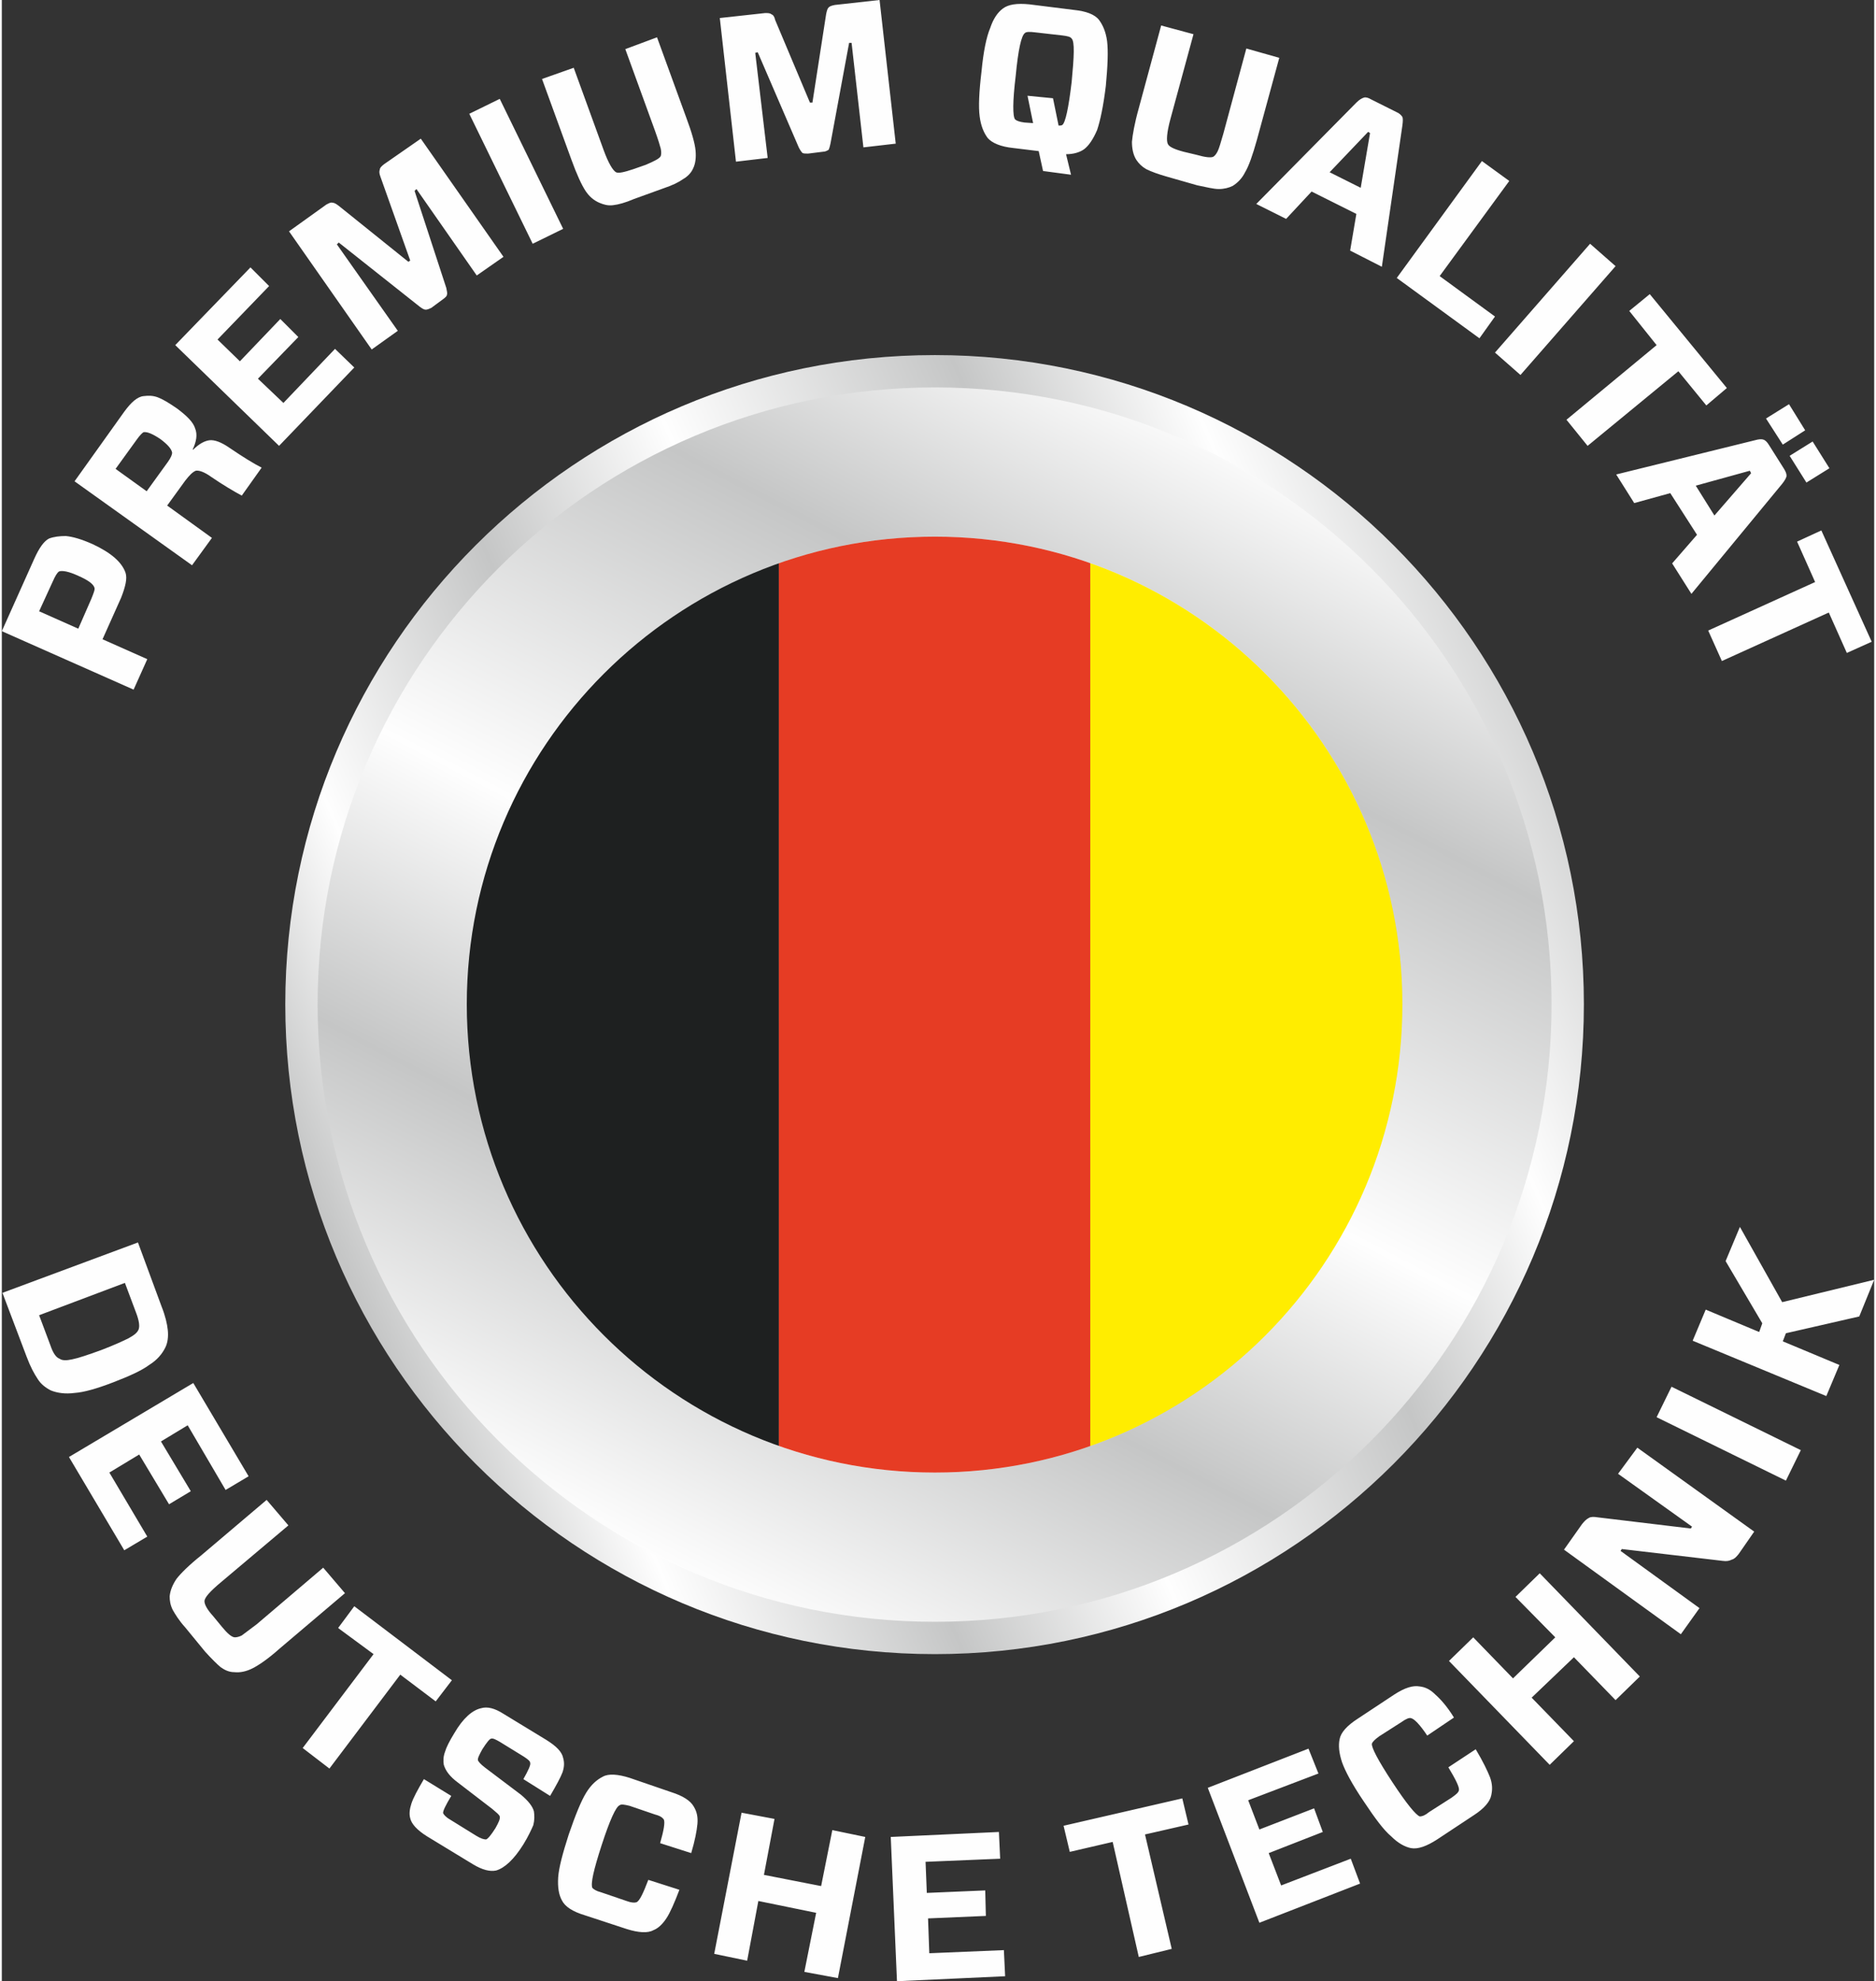 <?xml version="1.0" encoding="UTF-8"?>
<!DOCTYPE svg PUBLIC "-//W3C//DTD SVG 1.1//EN" "http://www.w3.org/Graphics/SVG/1.1/DTD/svg11.dtd">
<!-- Creator: CorelDRAW 2021 (64-Bit) -->
<svg xmlns="http://www.w3.org/2000/svg" xml:space="preserve" width="341px" height="360px" version="1.1" style="shape-rendering:geometricPrecision; text-rendering:geometricPrecision; image-rendering:optimizeQuality; fill-rule:evenodd; clip-rule:evenodd"
viewBox="0 0 30.12 31.86"
 xmlns:xlink="http://www.w3.org/1999/xlink"
 xmlns:xodm="http://www.corel.com/coreldraw/odm/2003">
 <rect x="0" y="0" width="30.12" height="31.86" fill="#333333" stroke="none"/>
 <defs>
  <style type="text/css">
   <![CDATA[
    .fil6 {fill:none}
    .fil5 {fill:#FFED00}
    .fil4 {fill:#E63C24}
    .fil3 {fill:#1E2020}
    .fil7 {fill:#FEFEFE;fill-rule:nonzero}
    .fil0 {fill:url(#id1)}
    .fil2 {fill:url(#id2)}
    .fil1 {fill:url(#id3)}
   ]]>
  </style>
   <clipPath id="id0">
    <path d="M15.01 8.63c4.15,0 7.52,3.37 7.52,7.52 0,4.16 -3.37,7.53 -7.52,7.53 -4.16,0 -7.53,-3.37 -7.53,-7.53 0,-4.15 3.37,-7.52 7.53,-7.52z"/>
   </clipPath>
  <linearGradient id="id1" gradientUnits="userSpaceOnUse" x1="4.99" y1="19.11" x2="25.17" y2="10.35">
   <stop offset="0" style="stop-opacity:1; stop-color:#C5C6C6"/>
   <stop offset="0.122" style="stop-opacity:1; stop-color:#FEFEFE"/>
   <stop offset="0.302" style="stop-opacity:1; stop-color:#C5C6C6"/>
   <stop offset="0.459" style="stop-opacity:1; stop-color:#FEFEFE"/>
   <stop offset="0.671" style="stop-opacity:1; stop-color:#C5C6C6"/>
   <stop offset="0.82" style="stop-opacity:1; stop-color:#FEFEFE"/>
   <stop offset="1" style="stop-opacity:1; stop-color:#C5C6C6"/>
  </linearGradient>
  <linearGradient id="id2" gradientUnits="userSpaceOnUse" xlink:href="#id1" x1="10.8" y1="25.59" x2="21.04" y2="5.99">
  </linearGradient>
  <linearGradient id="id3" gradientUnits="userSpaceOnUse" xlink:href="#id1" x1="9.47" y1="28.59" x2="22.96" y2="2.75">
  </linearGradient>
 </defs>
 <g id="Layer_x0020_1">
  <path class="fil0" d="M15.01 5.71c5.76,0 10.44,4.68 10.44,10.44 0,5.77 -4.68,10.45 -10.44,10.45 -5.77,0 -10.45,-4.68 -10.45,-10.45 0,-5.76 4.68,-10.44 10.45,-10.44z"/>
  <path class="fil1" d="M15.01 6.23c5.48,0 9.92,4.44 9.92,9.92 0,5.48 -4.44,9.93 -9.92,9.93 -5.48,0 -9.93,-4.45 -9.93,-9.93 0,-5.48 4.45,-9.92 9.93,-9.92z"/>
  <path class="fil2" d="M15.01 8.63c4.15,0 7.52,3.37 7.52,7.52 0,4.16 -3.37,7.53 -7.52,7.53 -4.16,0 -7.53,-3.37 -7.53,-7.53 0,-4.15 3.37,-7.52 7.53,-7.52z"/>
  <g style="clip-path:url(#id0)">
   <g id="_1676081952512">
    <g>
     <polygon id="_1" class="fil3" points="7.48,7.46 12.5,7.46 12.5,24.85 7.48,24.85 "/>
     <polygon class="fil4" points="12.5,7.46 17.51,7.46 17.51,24.85 12.5,24.85 "/>
     <polygon class="fil5" points="17.51,7.46 22.53,7.46 22.53,24.85 17.51,24.85 "/>
    </g>
   </g>
  </g>
  <path class="fil6" d="M15.01 8.63c4.15,0 7.52,3.37 7.52,7.52 0,4.16 -3.37,7.53 -7.52,7.53 -4.16,0 -7.53,-3.37 -7.53,-7.53 0,-4.15 3.37,-7.52 7.53,-7.52z"/>
  <path class="fil7" d="M1.23 10.11l0.21 -0.48c0.04,-0.1 0.06,-0.15 0.05,-0.18 -0.02,-0.06 -0.1,-0.12 -0.26,-0.19 -0.15,-0.07 -0.26,-0.09 -0.31,-0.07 -0.03,0.02 -0.06,0.07 -0.1,0.16l-0.22 0.48 0.63 0.28zm0.23 -1.36c0.3,0.14 0.47,0.29 0.53,0.46 0.03,0.09 0,0.22 -0.07,0.4l-0.3 0.67 0.72 0.32 -0.22 0.49 -2.12 -0.94 0.52 -1.16c0.08,-0.18 0.16,-0.29 0.24,-0.33 0.08,-0.03 0.17,-0.04 0.27,-0.04 0.11,0.01 0.25,0.05 0.43,0.13zm0.87 -0.85l0.34 -0.47c0.05,-0.07 0.07,-0.12 0.07,-0.15 -0.01,-0.06 -0.07,-0.13 -0.19,-0.22 -0.12,-0.08 -0.21,-0.12 -0.27,-0.11 -0.02,0.01 -0.06,0.05 -0.11,0.12l-0.34 0.47 0.5 0.36zm1.04 -0.23c-0.11,-0.08 -0.2,-0.11 -0.25,-0.1 -0.05,0.02 -0.1,0.07 -0.17,0.16l-0.29 0.4 0.72 0.52 -0.32 0.44 -1.89 -1.35 0.8 -1.12c0.11,-0.15 0.21,-0.24 0.31,-0.25 0.08,-0.01 0.15,-0.01 0.23,0.02 0.08,0.03 0.18,0.09 0.31,0.18 0.16,0.12 0.26,0.22 0.29,0.32 0.04,0.1 0.02,0.21 -0.04,0.34l0.01 0c0.09,-0.09 0.18,-0.14 0.26,-0.15 0.08,-0.01 0.19,0.03 0.32,0.12 0.22,0.15 0.4,0.26 0.52,0.32l-0.32 0.45c-0.13,-0.07 -0.3,-0.17 -0.49,-0.3zm1.99 -2.06l0.31 0.3 -1.21 1.26 -1.67 -1.62 1.21 -1.25 0.3 0.3 -0.83 0.86 0.36 0.35 0.65 -0.68 0.29 0.29 -0.65 0.67 0.41 0.39 0.83 -0.87zm1.38 -3.38l1.33 1.9 -0.43 0.3 -0.97 -1.39 -0.03 0.03 0.51 1.56c0.01,0.05 0.02,0.09 0.01,0.11 0,0.02 -0.02,0.04 -0.06,0.07l-0.19 0.14c-0.04,0.02 -0.07,0.03 -0.09,0.03 -0.03,0 -0.06,-0.02 -0.1,-0.05l-1.3 -1.03 -0.03 0.03 0.98 1.39 -0.42 0.3 -1.33 -1.9 0.6 -0.43c0.04,-0.02 0.07,-0.04 0.1,-0.03 0.03,0 0.06,0.02 0.1,0.05l1.12 0.9 0.03 -0.02 -0.48 -1.35c-0.02,-0.05 -0.02,-0.09 -0.01,-0.11 0,-0.03 0.03,-0.06 0.07,-0.09l0.59 -0.41zm2.29 1.45l-0.49 0.24 -1.02 -2.09 0.49 -0.24 1.02 2.09zm1.51 -3.08l0.47 1.29c0.09,0.24 0.14,0.42 0.15,0.53 0.01,0.11 0,0.21 -0.04,0.29 -0.03,0.07 -0.09,0.13 -0.16,0.17 -0.07,0.05 -0.17,0.1 -0.32,0.15l-0.47 0.17c-0.14,0.06 -0.25,0.09 -0.34,0.1 -0.08,0.01 -0.15,-0.01 -0.22,-0.04 -0.09,-0.04 -0.16,-0.1 -0.22,-0.19 -0.06,-0.09 -0.14,-0.26 -0.23,-0.51l-0.47 -1.29 0.51 -0.18 0.48 1.32c0.08,0.22 0.15,0.33 0.2,0.36 0.04,0.02 0.13,0 0.28,-0.05l0.2 -0.07c0.14,-0.06 0.22,-0.1 0.24,-0.14 0.01,-0.03 0.01,-0.07 0,-0.12 -0.01,-0.04 -0.04,-0.14 -0.09,-0.28l-0.48 -1.32 0.51 -0.19zm3.58 -0.6l0.26 2.31 -0.52 0.06 -0.19 -1.68 -0.04 0 -0.3 1.62c-0.01,0.05 -0.02,0.08 -0.03,0.1 -0.02,0.01 -0.05,0.03 -0.09,0.03l-0.24 0.03c-0.04,0 -0.07,0 -0.09,-0.01 -0.02,-0.02 -0.04,-0.05 -0.06,-0.09l-0.66 -1.53 -0.04 0.01 0.2 1.69 -0.51 0.06 -0.26 -2.31 0.73 -0.08c0.04,0 0.08,0 0.1,0.02 0.03,0.01 0.05,0.04 0.06,0.09l0.56 1.33 0.04 0 0.22 -1.42c0.01,-0.05 0.02,-0.09 0.04,-0.11 0.02,-0.02 0.05,-0.03 0.1,-0.04l0.72 -0.08zm3.08 2.81l-0.45 -0.06 -0.07 -0.32 -0.41 -0.05c-0.2,-0.02 -0.34,-0.08 -0.41,-0.16 -0.06,-0.08 -0.11,-0.19 -0.13,-0.35 -0.02,-0.15 -0.01,-0.39 0.03,-0.72 0.03,-0.32 0.08,-0.56 0.14,-0.7 0.05,-0.15 0.12,-0.25 0.2,-0.31 0.09,-0.07 0.23,-0.09 0.43,-0.07l0.72 0.09c0.19,0.02 0.33,0.07 0.4,0.16 0.06,0.08 0.11,0.19 0.13,0.34 0.02,0.16 0.01,0.4 -0.02,0.72 -0.04,0.33 -0.09,0.56 -0.14,0.71 -0.06,0.14 -0.13,0.25 -0.21,0.31 -0.07,0.05 -0.17,0.08 -0.29,0.08l0.08 0.33zm-0.89 -1.59c-0.05,0.41 -0.05,0.65 -0.01,0.7 0.02,0.02 0.07,0.04 0.15,0.05l0.14 0.01 -0.09 -0.44 0.41 0.04 0.09 0.44c0.02,0 0.04,0 0.06,-0.01 0.05,-0.04 0.1,-0.27 0.15,-0.69 0.04,-0.42 0.05,-0.65 0,-0.7 -0.02,-0.03 -0.07,-0.04 -0.15,-0.05l-0.44 -0.05c-0.08,-0.01 -0.14,-0.01 -0.16,0.01 -0.06,0.04 -0.11,0.27 -0.15,0.69zm4.24 -0.29l-0.36 1.32c-0.07,0.25 -0.13,0.42 -0.19,0.52 -0.05,0.1 -0.12,0.17 -0.2,0.22 -0.06,0.03 -0.14,0.05 -0.22,0.05 -0.09,0 -0.2,-0.03 -0.35,-0.06l-0.49 -0.14c-0.14,-0.04 -0.25,-0.08 -0.33,-0.12 -0.07,-0.04 -0.12,-0.09 -0.16,-0.15 -0.05,-0.08 -0.07,-0.18 -0.07,-0.29 0.01,-0.11 0.04,-0.29 0.11,-0.54l0.36 -1.33 0.52 0.14 -0.37 1.36c-0.06,0.22 -0.07,0.36 -0.04,0.41 0.02,0.04 0.1,0.08 0.25,0.12l0.21 0.05c0.14,0.04 0.23,0.05 0.27,0.03 0.03,-0.02 0.05,-0.05 0.07,-0.09 0.02,-0.04 0.05,-0.14 0.09,-0.28l0.37 -1.37 0.53 0.15zm1.14 3.1l0.1 -0.59 -0.72 -0.36 -0.41 0.44 -0.48 -0.24 1.61 -1.63c0.05,-0.05 0.09,-0.07 0.12,-0.08 0.03,-0.01 0.07,0 0.12,0.03l0.4 0.2c0.05,0.02 0.08,0.05 0.1,0.08 0.01,0.02 0.01,0.07 0,0.14l-0.33 2.27 -0.51 -0.26zm0.29 -1.91l-0.62 0.65 0.5 0.25 0.15 -0.88 -0.03 -0.02zm2.27 0.79l-1.12 1.53 0.89 0.65 -0.25 0.35 -1.33 -0.97 1.37 -1.88 0.44 0.32zm0.18 3.12l-0.41 -0.36 1.53 -1.75 0.41 0.36 -1.53 1.75zm2.99 0.49l-0.45 -0.55 -1.46 1.2 -0.34 -0.42 1.45 -1.2 -0.44 -0.55 0.33 -0.27 1.24 1.51 -0.33 0.28zm-0.55 2.54l0.4 -0.46 -0.43 -0.67 -0.58 0.16 -0.29 -0.46 2.23 -0.55c0.07,-0.02 0.11,-0.02 0.14,-0.01 0.03,0.01 0.06,0.04 0.09,0.09l0.24 0.38c0.03,0.05 0.04,0.08 0.04,0.11 0,0.03 -0.03,0.08 -0.07,0.13l-1.46 1.77 -0.31 -0.49zm1.25 -1.49l-0.87 0.24 0.3 0.48 0.59 -0.68 -0.02 -0.04zm0.26 -0.84l0.37 -0.23 0.26 0.42 -0.36 0.23 -0.27 -0.42zm0.38 0.6l0.37 -0.23 0.27 0.43 -0.37 0.23 -0.27 -0.43zm0.92 3.17l-0.29 -0.65 -1.72 0.78 -0.22 -0.49 1.72 -0.78 -0.29 -0.65 0.39 -0.18 0.81 1.79 -0.4 0.18z"/>
  <path class="fil7" d="M2.19 19.98l0.38 1.03c0.06,0.15 0.09,0.28 0.1,0.38 0.01,0.1 0,0.2 -0.04,0.28 -0.05,0.1 -0.13,0.2 -0.26,0.28 -0.12,0.09 -0.32,0.18 -0.58,0.28 -0.26,0.1 -0.47,0.16 -0.62,0.17 -0.15,0.02 -0.28,0 -0.38,-0.04 -0.08,-0.04 -0.16,-0.1 -0.21,-0.18 -0.06,-0.09 -0.12,-0.2 -0.18,-0.36l-0.39 -1.03 2.18 -0.81zm-0.59 1.73c0.21,-0.08 0.36,-0.15 0.44,-0.19 0.09,-0.05 0.14,-0.09 0.16,-0.14 0.02,-0.05 0.01,-0.14 -0.04,-0.27l-0.18 -0.48 -1.38 0.52 0.18 0.48c0.04,0.12 0.09,0.2 0.15,0.22 0.04,0.03 0.11,0.03 0.2,0.01 0.1,-0.02 0.25,-0.07 0.47,-0.15zm0.74 3l-0.37 0.22 -0.89 -1.5 2 -1.19 0.89 1.5 -0.37 0.22 -0.61 -1.04 -0.43 0.26 0.48 0.8 -0.35 0.21 -0.48 -0.8 -0.48 0.29 0.61 1.03zm3.18 0.91l-1.05 0.89c-0.19,0.17 -0.34,0.27 -0.44,0.32 -0.1,0.05 -0.2,0.07 -0.29,0.06 -0.08,0 -0.15,-0.03 -0.22,-0.08 -0.06,-0.05 -0.15,-0.14 -0.25,-0.25l-0.32 -0.39c-0.1,-0.11 -0.16,-0.21 -0.2,-0.28 -0.04,-0.08 -0.05,-0.15 -0.05,-0.22 0.01,-0.1 0.05,-0.19 0.11,-0.28 0.07,-0.09 0.2,-0.22 0.4,-0.38l1.05 -0.89 0.35 0.41 -1.08 0.91c-0.18,0.15 -0.27,0.25 -0.27,0.31 0,0.05 0.04,0.13 0.14,0.24l0.14 0.17c0.09,0.11 0.16,0.17 0.21,0.17 0.03,0 0.07,-0.01 0.11,-0.03 0.04,-0.03 0.12,-0.09 0.24,-0.18l1.07 -0.91 0.35 0.41zm1.46 1.74l-0.57 -0.43 -1.14 1.51 -0.43 -0.33 1.14 -1.51 -0.57 -0.42 0.26 -0.35 1.57 1.19 -0.26 0.34zm1.41 2.3c-0.15,0.24 -0.3,0.38 -0.44,0.42 -0.1,0.02 -0.22,-0.01 -0.37,-0.1l-0.74 -0.45c-0.16,-0.1 -0.25,-0.2 -0.27,-0.29 -0.02,-0.07 -0.01,-0.15 0.02,-0.24 0.03,-0.09 0.1,-0.22 0.2,-0.39l0.44 0.27c-0.09,0.15 -0.14,0.25 -0.13,0.28 0.01,0.02 0.04,0.06 0.11,0.1l0.42 0.26c0.08,0.05 0.13,0.06 0.16,0.06 0.03,-0.01 0.08,-0.07 0.15,-0.18 0.05,-0.09 0.08,-0.15 0.07,-0.19 -0.01,-0.03 -0.05,-0.06 -0.12,-0.12l-0.56 -0.43c-0.12,-0.09 -0.19,-0.18 -0.22,-0.28 -0.01,-0.06 -0.01,-0.13 0.02,-0.21 0.02,-0.07 0.07,-0.17 0.15,-0.3 0.14,-0.24 0.29,-0.37 0.43,-0.4 0.1,-0.03 0.22,0 0.36,0.09l0.69 0.42c0.16,0.1 0.25,0.19 0.27,0.29 0.02,0.07 0.02,0.14 -0.01,0.23 -0.03,0.08 -0.1,0.21 -0.2,0.38l-0.43 -0.27c0.08,-0.14 0.12,-0.23 0.11,-0.26 0,-0.03 -0.04,-0.06 -0.1,-0.1l-0.39 -0.24c-0.07,-0.04 -0.11,-0.06 -0.14,-0.05 -0.02,0 -0.07,0.06 -0.14,0.17 -0.05,0.09 -0.08,0.15 -0.07,0.18 0.01,0.02 0.04,0.06 0.12,0.12l0.57 0.43c0.12,0.1 0.19,0.19 0.21,0.27 0.01,0.07 0.01,0.14 -0.01,0.22 -0.03,0.07 -0.08,0.18 -0.16,0.31zm2.51 0.73c-0.08,0.21 -0.15,0.37 -0.21,0.46 -0.06,0.09 -0.13,0.16 -0.21,0.19 -0.09,0.05 -0.24,0.04 -0.43,-0.02l-0.67 -0.22c-0.2,-0.06 -0.32,-0.14 -0.37,-0.24 -0.05,-0.09 -0.07,-0.21 -0.06,-0.37 0.01,-0.15 0.07,-0.38 0.17,-0.69 0.11,-0.32 0.2,-0.54 0.28,-0.67 0.08,-0.13 0.17,-0.21 0.27,-0.26 0.09,-0.05 0.24,-0.04 0.43,0.02l0.67 0.23c0.19,0.06 0.31,0.14 0.36,0.23 0.05,0.08 0.07,0.17 0.06,0.28 -0.01,0.11 -0.04,0.27 -0.1,0.47l-0.5 -0.16c0.06,-0.21 0.08,-0.33 0.06,-0.38 -0.02,-0.03 -0.06,-0.06 -0.14,-0.08l-0.41 -0.14c-0.08,-0.02 -0.14,-0.03 -0.16,-0.01 -0.06,0.02 -0.16,0.24 -0.29,0.64 -0.13,0.4 -0.18,0.62 -0.15,0.69 0.02,0.02 0.06,0.05 0.14,0.07l0.41 0.14c0.08,0.03 0.13,0.03 0.16,0.02 0.05,-0.02 0.11,-0.15 0.19,-0.36l0.5 0.16zm2.99 -0.85l-0.44 2.27 -0.54 -0.1 0.19 -0.95 -0.93 -0.19 -0.18 0.96 -0.53 -0.11 0.44 -2.27 0.53 0.1 -0.17 0.9 0.92 0.18 0.18 -0.9 0.53 0.11zm2.23 1.82l0.02 0.42 -1.74 0.08 -0.1 -2.32 1.74 -0.08 0.02 0.43 -1.2 0.05 0.02 0.5 0.94 -0.04 0.01 0.41 -0.93 0.04 0.02 0.56 1.2 -0.05zm2.97 -2.02l-0.7 0.16 0.43 1.84 -0.53 0.13 -0.42 -1.85 -0.69 0.16 -0.1 -0.42 1.91 -0.44 0.1 0.42zm2.61 0.55l0.15 0.4 -1.62 0.63 -0.83 -2.17 1.62 -0.63 0.16 0.4 -1.13 0.43 0.18 0.47 0.88 -0.34 0.14 0.38 -0.87 0.34 0.2 0.52 1.12 -0.43zm2.01 -1.76c0.12,0.2 0.19,0.35 0.23,0.45 0.04,0.11 0.04,0.2 0.02,0.29 -0.02,0.1 -0.11,0.21 -0.28,0.32l-0.59 0.39c-0.17,0.11 -0.31,0.16 -0.42,0.14 -0.1,-0.02 -0.21,-0.08 -0.32,-0.19 -0.12,-0.1 -0.26,-0.29 -0.44,-0.56 -0.19,-0.28 -0.3,-0.49 -0.35,-0.63 -0.05,-0.15 -0.06,-0.27 -0.04,-0.37 0.02,-0.11 0.12,-0.22 0.29,-0.33l0.59 -0.39c0.17,-0.11 0.3,-0.15 0.41,-0.13 0.09,0.01 0.17,0.05 0.25,0.13 0.08,0.07 0.19,0.19 0.3,0.37l-0.43 0.29c-0.12,-0.18 -0.21,-0.27 -0.26,-0.28 -0.03,-0.01 -0.08,0.01 -0.15,0.06l-0.36 0.23c-0.07,0.05 -0.11,0.09 -0.12,0.12 -0.01,0.06 0.1,0.27 0.33,0.62 0.23,0.35 0.38,0.53 0.44,0.55 0.04,0 0.09,-0.02 0.15,-0.07l0.36 -0.23c0.07,-0.05 0.11,-0.08 0.12,-0.12 0.01,-0.05 -0.05,-0.17 -0.17,-0.37l0.44 -0.29zm1.03 -2.83l1.61 1.66 -0.39 0.38 -0.67 -0.69 -0.68 0.65 0.68 0.7 -0.39 0.38 -1.62 -1.67 0.39 -0.38 0.64 0.66 0.68 -0.66 -0.64 -0.65 0.39 -0.38zm1.57 -2.02l1.88 1.35 -0.25 0.36c-0.04,0.05 -0.07,0.08 -0.11,0.09 -0.04,0.02 -0.08,0.03 -0.15,0.02l-1.62 -0.19 -0.02 0.03 1.27 0.92 -0.3 0.42 -1.88 -1.36 0.29 -0.41c0.04,-0.05 0.07,-0.08 0.11,-0.1 0.03,-0.02 0.08,-0.02 0.14,-0.01l1.5 0.18 0.02 -0.03 -1.19 -0.85 0.31 -0.42zm2.63 0.04l-0.24 0.49 -2.08 -1.02 0.24 -0.49 2.08 1.02zm-1.21 -3.04l0.23 -0.55 0.68 1.21 1.48 -0.36 -0.24 0.59 -1.18 0.27 -0.05 0.13 0.91 0.38 -0.21 0.5 -2.15 -0.89 0.21 -0.5 0.86 0.36 0.05 -0.14 -0.59 -1z"/>
 </g>
</svg>
